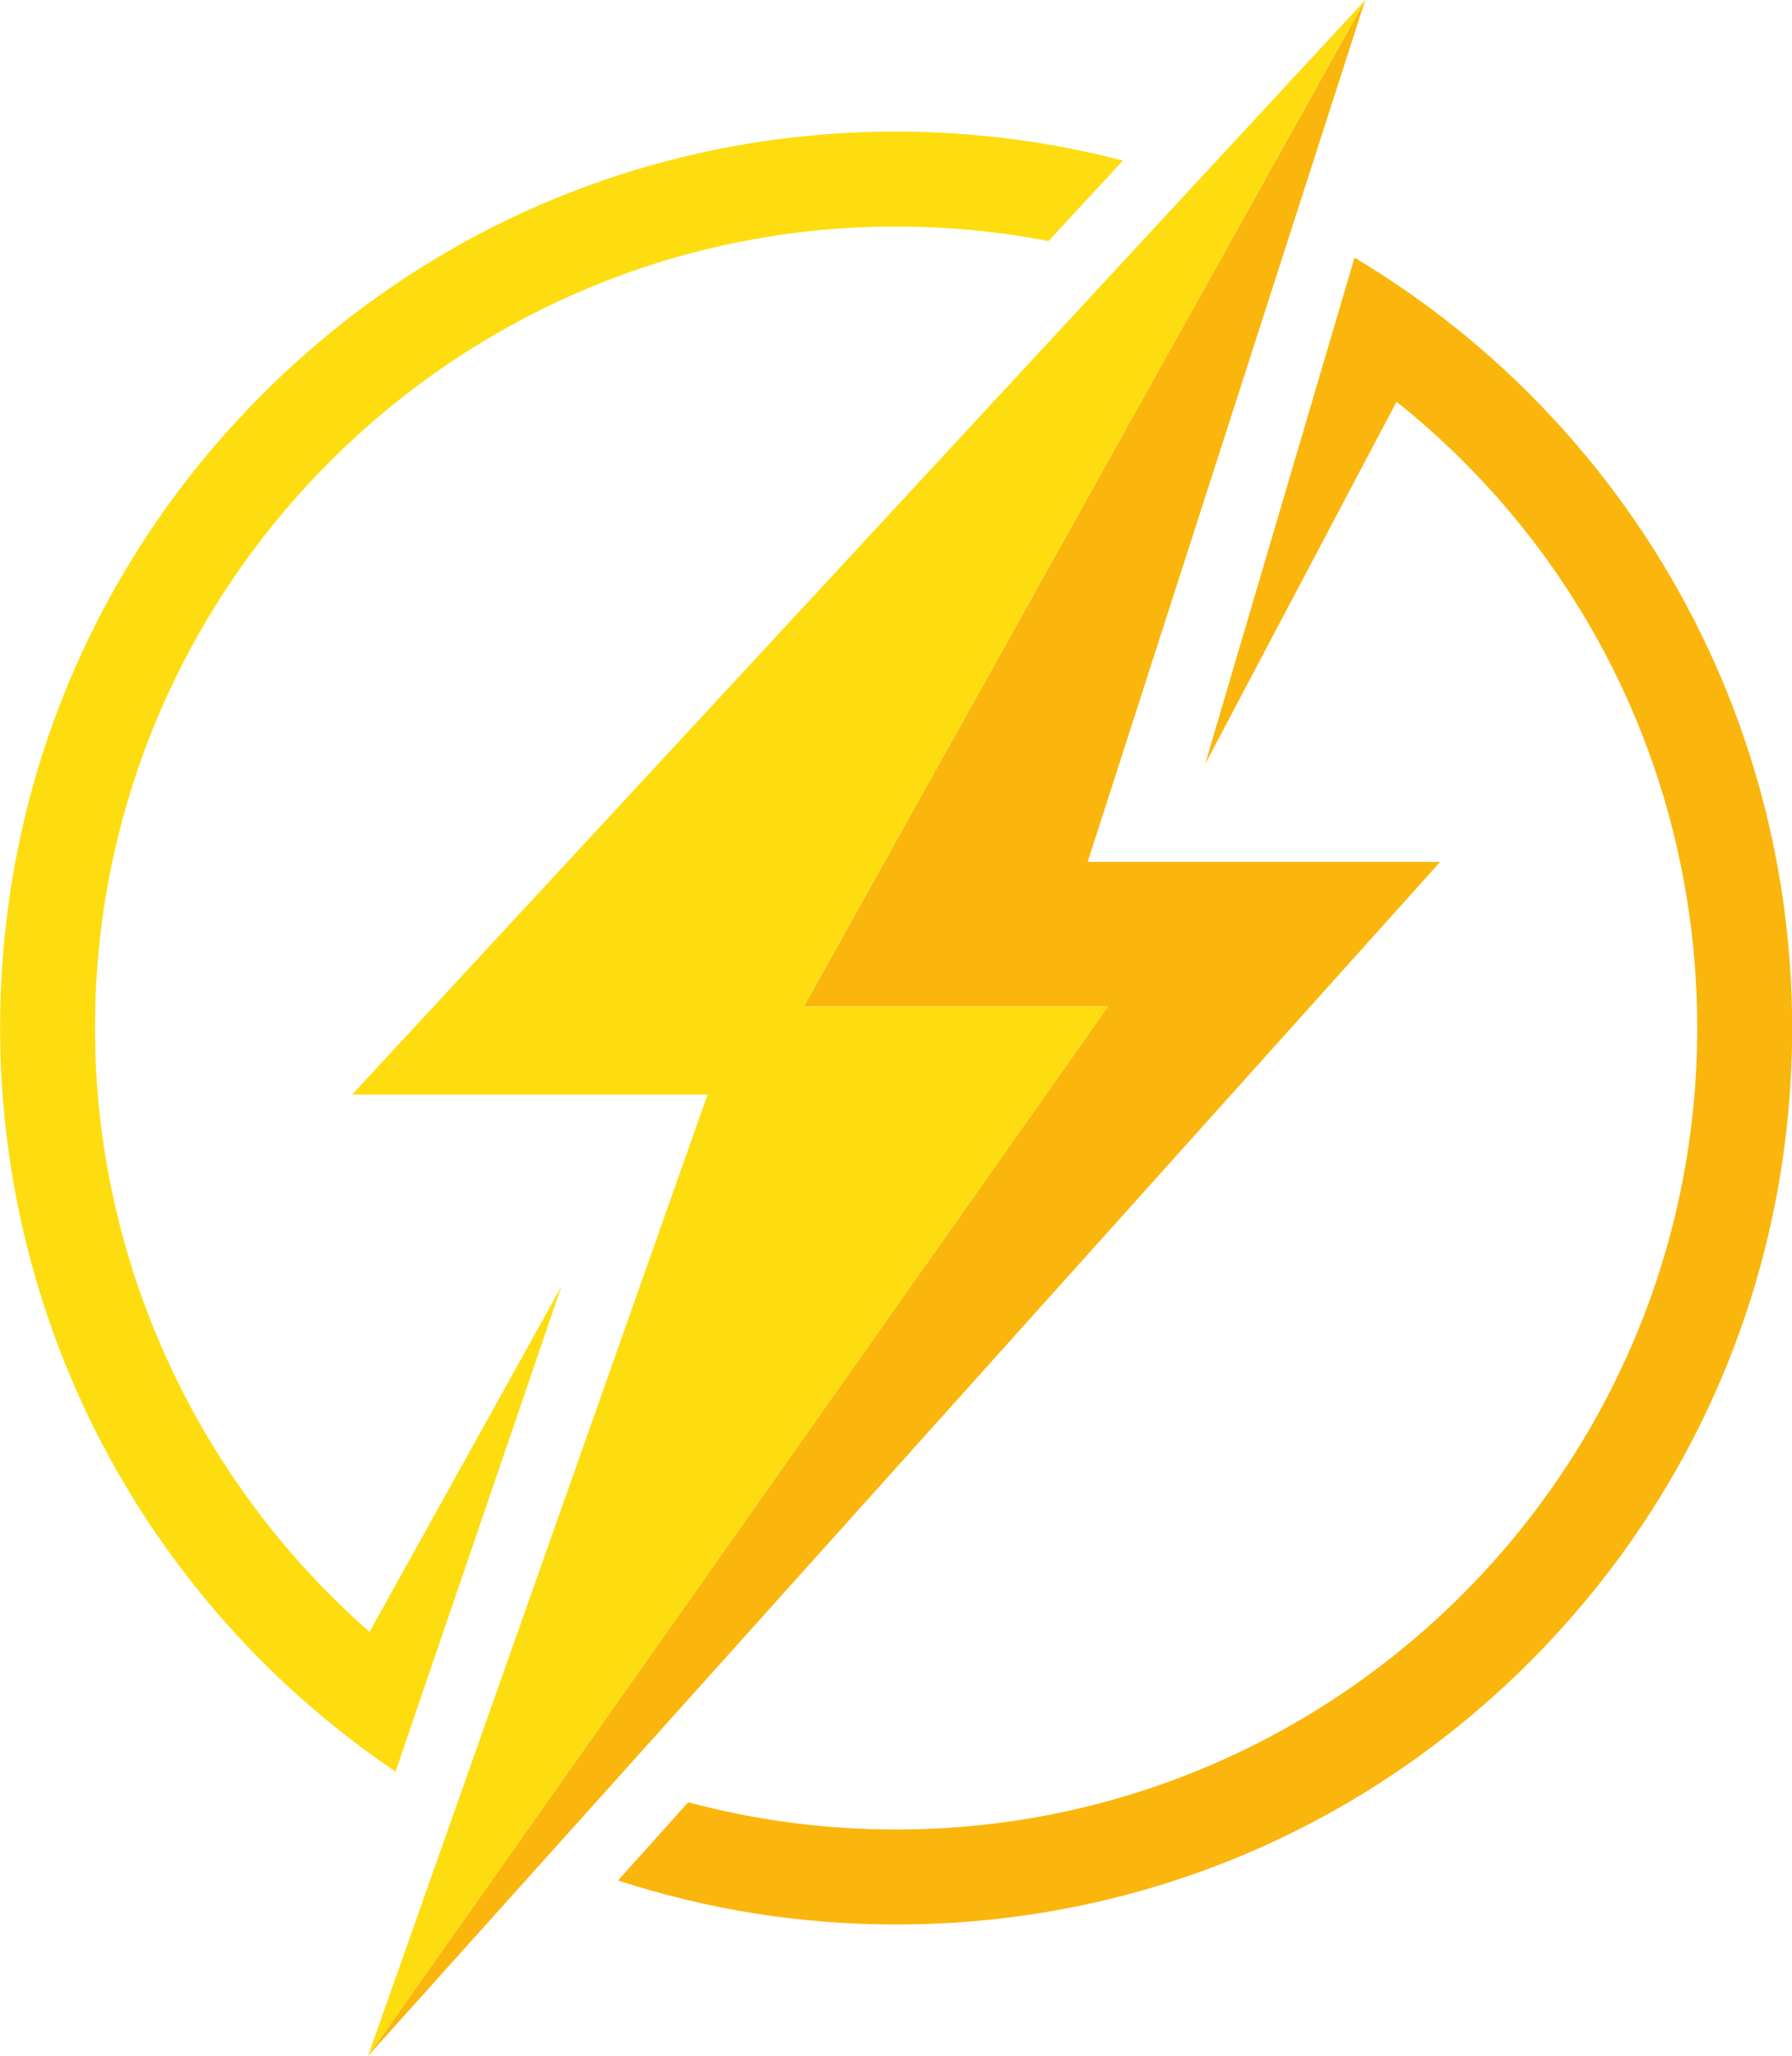 <?xml version="1.0" encoding="UTF-8"?><svg xmlns="http://www.w3.org/2000/svg" xmlns:xlink="http://www.w3.org/1999/xlink" height="978.5" preserveAspectRatio="xMidYMid meet" version="1.0" viewBox="573.3 510.7 853.3 978.5" width="853.3" zoomAndPan="magnify"><g><g id="change1_1"><path d="M 1100.93 989.66 L 748.535 1489.262 L 1259.051 920.93 L 1091.219 920.93 L 1223.391 510.738 L 956.105 989.66 L 1100.93 989.66" fill="#fab60d"/></g><g id="change2_1"><path d="M 1100.93 989.66 L 956.105 989.66 L 1223.391 510.738 L 740.949 1031.672 L 910.215 1031.672 L 748.535 1489.262 L 1100.93 989.66" fill="#fddd10"/></g><g id="change1_2"><path d="M 1361.578 773.391 C 1325.461 715.879 1276.289 667.922 1218.281 633.328 L 1147.129 874.441 L 1238.281 701.922 C 1328.07 773.422 1381.469 881.969 1381.469 1000 C 1381.469 1210.34 1210.34 1381.469 1000 1381.469 C 966.27 1381.469 933.121 1377.102 901.016 1368.488 L 867.586 1405.711 C 910.195 1419.621 954.645 1426.672 1000 1426.672 C 1113.969 1426.672 1221.109 1382.289 1301.699 1301.699 C 1382.281 1221.109 1426.672 1113.969 1426.672 1000 C 1426.672 919.559 1404.16 841.199 1361.578 773.391" fill="#fab60d"/></g><g id="change2_2"><path d="M 1000 573.328 C 886.035 573.328 778.887 617.711 698.301 698.301 C 617.715 778.891 573.336 886.031 573.336 1000 C 573.336 1076.23 593.688 1151.051 632.191 1216.371 C 664.555 1271.27 708.961 1318.352 761.648 1353.91 L 840.676 1122.859 L 749.262 1287.398 C 667.301 1215.641 618.531 1110.879 618.531 1000 C 618.531 789.66 789.656 618.531 1000 618.531 C 1024.488 618.531 1048.762 620.852 1072.559 625.43 L 1108.012 587.148 C 1072.898 577.988 1036.648 573.328 1000 573.328" fill="#fddd10"/></g></g></svg>